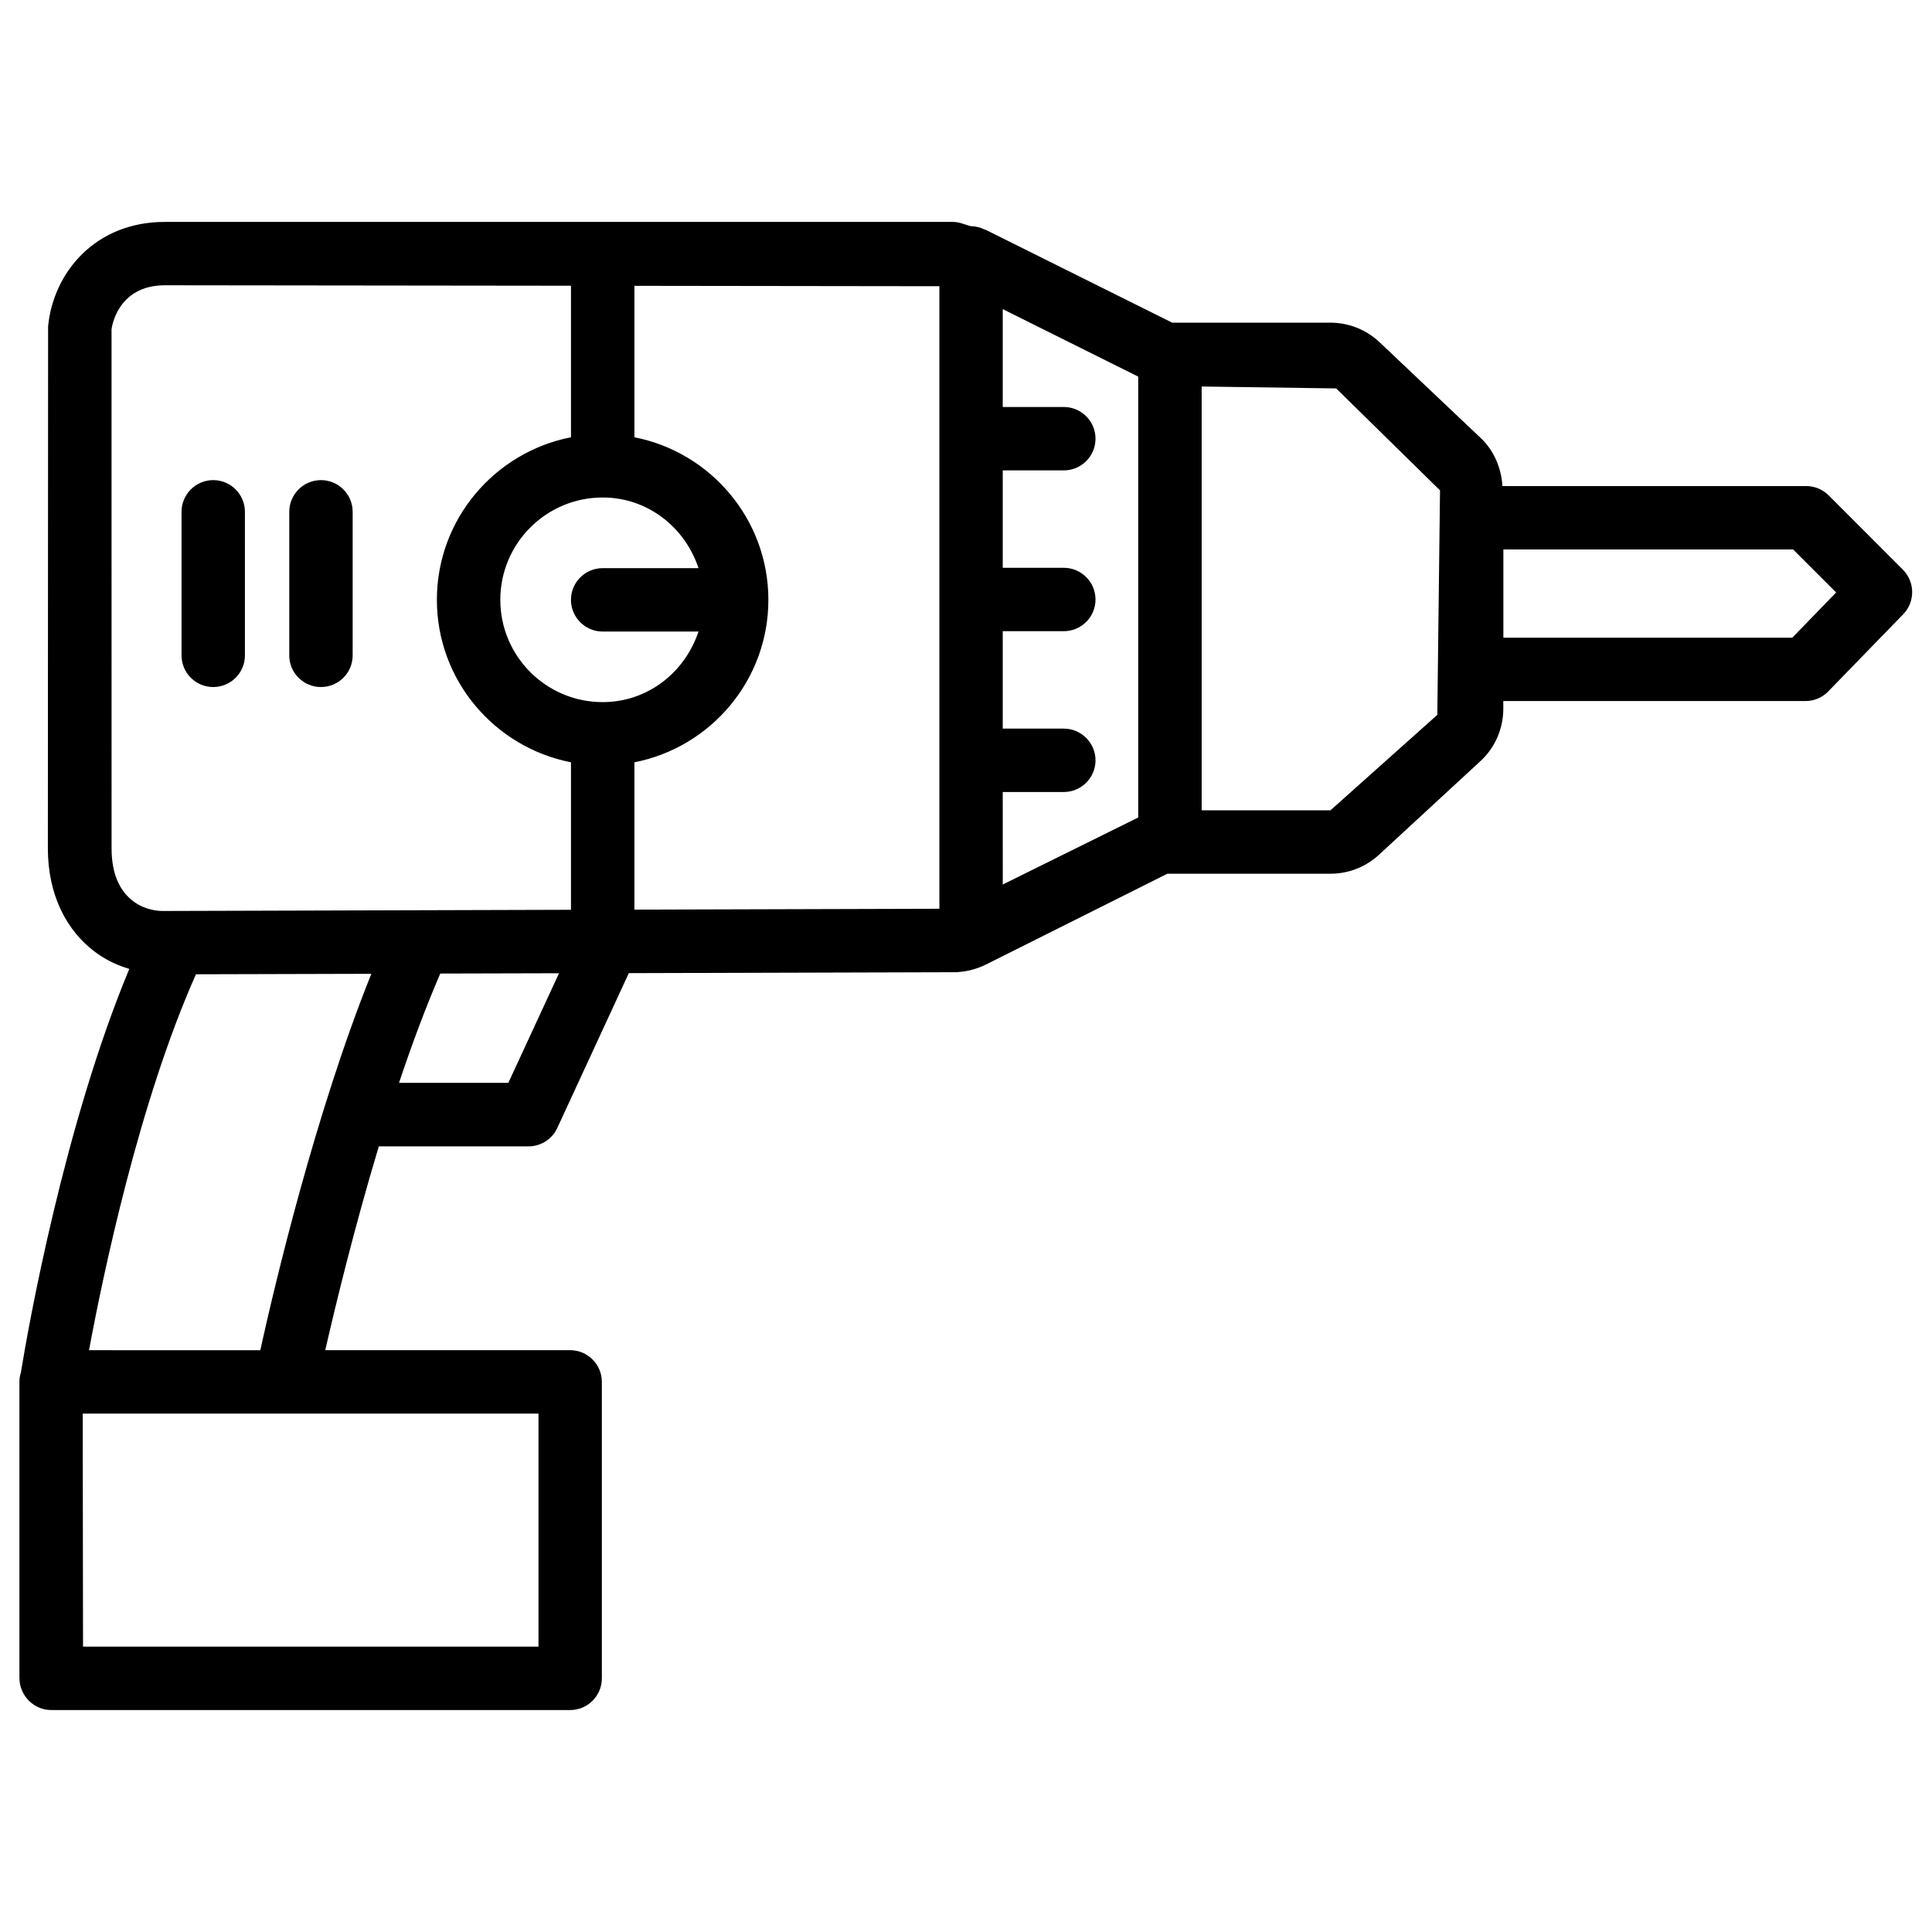 <?xml version="1.0" encoding="UTF-8"?>
<!-- Uploaded to: ICON Repo, www.iconrepo.com, Generator: ICON Repo Mixer Tools -->
<svg fill="#000000" width="800px" height="800px" version="1.1" viewBox="144 144 512 512" xmlns="http://www.w3.org/2000/svg">
 <g>
  <path d="m157.6 597.18h137.5c4.641 0 8.398-3.777 8.398-8.398v-78.57c0-4.641-3.777-8.398-8.398-8.398h-64.902c2.664-11.691 7.621-32.16 14.191-54.012h39.676c3.273 0 6.254-1.91 7.621-4.871l18.957-41.039 86.172-0.25c2.812 0 5.688-0.672 8.48-2.035l48.07-24.059h43.203c4.809 0 9.406-1.805 12.91-5.059l26.723-24.664c3.945-3.547 6.191-8.668 6.191-14.043l-0.004-1.996h80.105c2.266 0 4.449-0.922 6.023-2.562l19.859-20.445c3.191-3.297 3.148-8.543-0.082-11.797l-19.691-19.711c-1.574-1.574-3.715-2.457-5.941-2.457h-80.504c-0.293-4.785-2.227-9.383-5.711-12.699l-26.785-25.359c-3.547-3.379-8.207-5.246-13.121-5.246h-41.898l-49.5-24.645c-0.082-0.043-0.188-0.02-0.273-0.062-1.09-0.523-2.266-0.859-3.57-0.859h-0.02c-1.574-0.418-3.066-1.133-4.723-1.133h-208.87c-18.559 0-29.578 13.52-30.941 27.668l-0.062 138.32c0 12.008 4.68 21.938 13.121 27.918 2.856 2.035 5.731 3.234 8.461 4.051-17.152 41.164-26.703 94.402-28.719 106.91-0.25 0.777-0.398 1.617-0.398 2.5v78.574c0.062 4.672 3.84 8.43 8.457 8.43zm121.11-166.21h-28.969c3.359-10.055 7.031-19.922 10.938-28.969l31.469-0.082zm25-155.13c11.965 0 21.832 7.934 25.402 18.727h-25.402c-4.641 0-8.398 3.758-8.398 8.398s3.777 8.398 8.398 8.398h25.402c-3.59 10.789-13.434 18.703-25.402 18.703-14.969 0-27.121-12.156-27.121-27.102 0-14.973 12.156-27.125 27.121-27.125zm8.418 70.176c20.195-3.949 35.5-21.727 35.5-43.055s-15.305-39.129-35.5-43.078v-40.137l80.82 0.105v164.98l-80.82 0.23zm133.51 14.629-35.895 17.758-0.004-24.516h16.184c4.641 0 8.398-3.777 8.398-8.398 0-4.617-3.777-8.398-8.398-8.398h-16.184v-25.82h16.184c4.641 0 8.398-3.758 8.398-8.398s-3.777-8.398-8.398-8.398h-16.184v-25.82h16.184c4.641 0 8.398-3.758 8.398-8.398s-3.777-8.398-8.398-8.398h-16.184v-25.938l35.895 17.887zm184.96-59.637-11.629 11.988h-76.559v-23.387h76.789zm-132.5-54.074 27.52 27.016-0.715 59.492-28.316 25.297h-34.133v-112.31zm-324.54-15.621c0-0.125 1.301-11.715 14.168-11.715l107.59 0.125v40.156c-20.215 3.953-35.539 21.73-35.539 43.082 0 21.348 15.324 39.105 35.539 43.055v39.086l-108.19 0.316c-1.258 0-4.512-0.23-7.535-2.371-3.988-2.856-6.023-7.621-6.023-14.234zm22.375 170.88 46.477-0.125c-14.863 36.926-25.695 82.773-29.43 99.754l-45.387-0.004c3.676-19.855 13.289-65.871 28.34-99.625zm90.77 116.42v61.758h-120.7l-0.086-61.758z"/>
  <path d="m200.51 326.07c4.641 0 8.398-3.758 8.398-8.398l-0.004-38.039c0-4.641-3.777-8.398-8.398-8.398-4.617 0-8.398 3.758-8.398 8.398v38.059c0.004 4.621 3.762 8.379 8.402 8.379z"/>
  <path d="m229.06 326.07c4.641 0 8.398-3.758 8.398-8.398v-38.039c0-4.641-3.777-8.398-8.398-8.398-4.617 0-8.398 3.758-8.398 8.398v38.059c-0.02 4.621 3.762 8.379 8.398 8.379z"/>
 </g>
</svg>